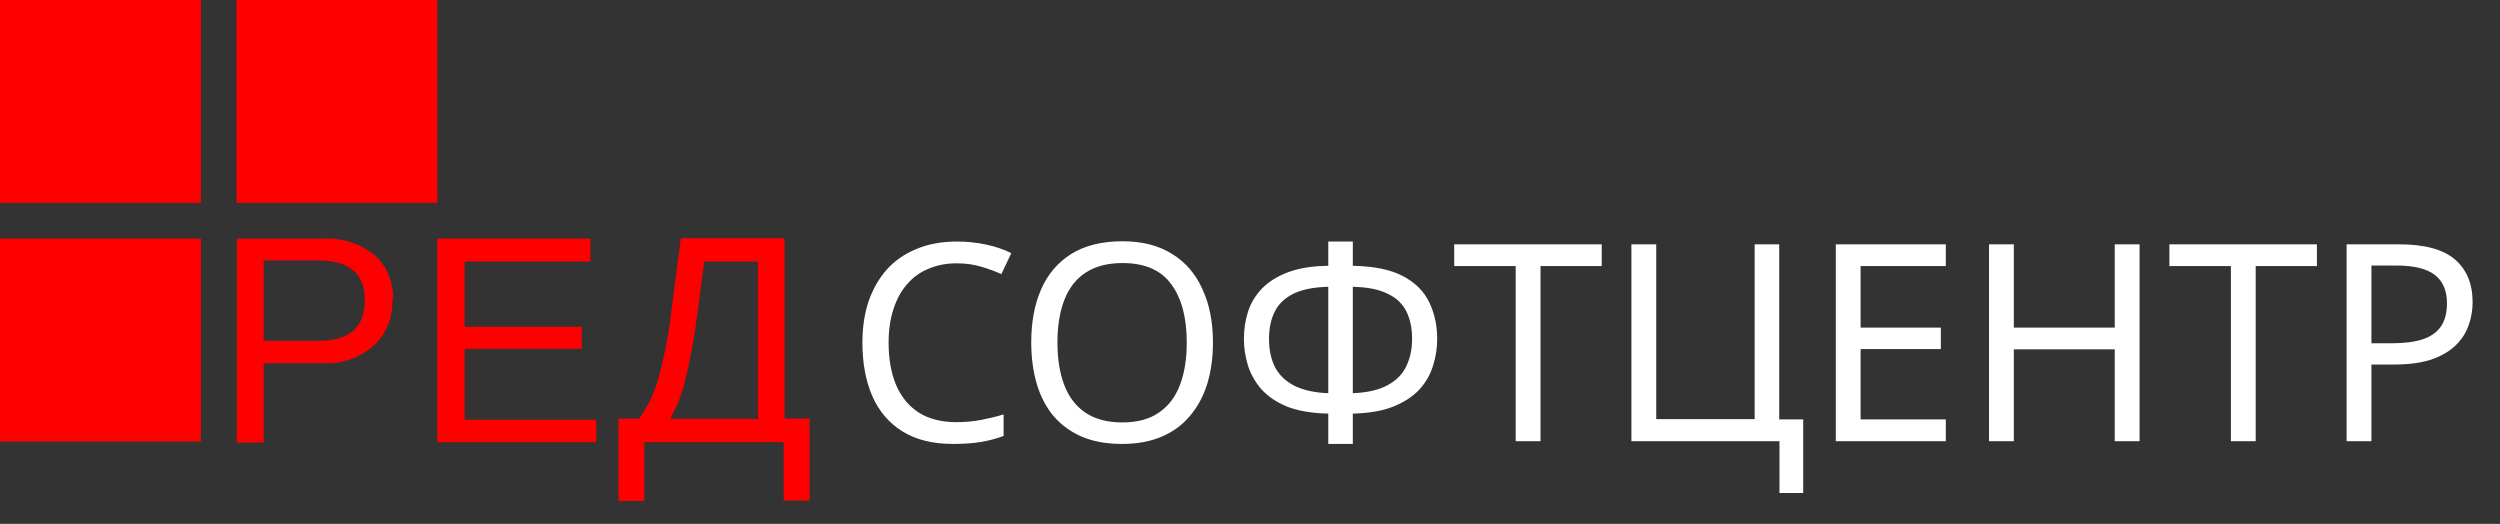 <svg width="272" height="57" viewBox="0 0 272 57" fill="none" xmlns="http://www.w3.org/2000/svg">
<rect x="0" y="0" width="272" height="57" fill="#333333" stroke="none"/>
<path d="M42.684 32.626C42.727 33.559 42.567 34.491 42.215 35.355C41.862 36.219 41.327 36.995 40.645 37.627C39.113 38.946 37.14 39.625 35.129 39.525H28.682V48.151H25.768V25.964H35.006C37.057 25.835 39.085 26.455 40.72 27.71C41.404 28.322 41.942 29.082 42.293 29.933C42.645 30.784 42.801 31.705 42.75 32.626H42.684ZM39.696 32.626C39.696 29.766 37.992 28.337 34.584 28.337H28.682V37.077H34.715C38.036 37.077 39.696 35.593 39.696 32.626Z" fill="#FF0000"/>
<path d="M47.58 48.104V25.964H64.233V28.46H50.55V35.558H63.293V37.95H50.55V45.665H64.872V48.113H47.58V48.104Z" fill="#FF0000"/>
<path d="M85.359 45.541H88.084V54.462H85.265V48.104H70.106V54.509H67.287V45.541H69.533C70.476 44.259 71.174 42.811 71.591 41.271C72.276 38.871 72.757 36.417 73.029 33.935L74.072 25.926H85.35V45.541H85.359ZM82.465 45.541V28.46H76.619L75.858 34.239C75.567 36.603 75.141 38.948 74.58 41.262C74.233 42.774 73.666 44.226 72.898 45.57H82.465V45.541Z" fill="#FF0000"/>
<path d="M21.859 0H0V22.073H21.859V0Z" fill="#FF0000"/>
<path d="M21.859 25.964H0V48.037H21.859V25.964Z" fill="#FF0000"/>
<path d="M47.59 0H25.731V22.073H47.59V0Z" fill="#FF0000"/>
<path d="M104.09 28.65C102.95 28.65 101.92 28.85 101 29.25C100.08 29.63 99.3 30.2 98.66 30.96C98.02 31.7 97.53 32.61 97.19 33.69C96.85 34.75 96.68 35.95 96.68 37.29C96.68 39.05 96.95 40.58 97.49 41.88C98.05 43.18 98.87 44.18 99.95 44.88C101.05 45.58 102.42 45.93 104.06 45.93C105 45.93 105.89 45.85 106.73 45.69C107.57 45.53 108.39 45.33 109.19 45.09V47.43C108.39 47.73 107.56 47.95 106.7 48.09C105.86 48.23 104.85 48.3 103.67 48.3C101.49 48.3 99.67 47.85 98.21 46.95C96.75 46.05 95.65 44.77 94.91 43.11C94.19 41.45 93.83 39.5 93.83 37.26C93.83 35.64 94.05 34.16 94.49 32.82C94.95 31.48 95.61 30.32 96.47 29.34C97.35 28.36 98.43 27.61 99.71 27.09C100.99 26.55 102.46 26.28 104.12 26.28C105.22 26.28 106.28 26.39 107.3 26.61C108.32 26.83 109.23 27.14 110.03 27.54L108.95 29.82C108.29 29.52 107.55 29.25 106.73 29.01C105.93 28.77 105.05 28.65 104.09 28.65ZM131.969 37.26C131.969 38.92 131.759 40.43 131.339 41.79C130.919 43.13 130.289 44.29 129.449 45.27C128.629 46.25 127.599 47 126.359 47.52C125.139 48.04 123.719 48.3 122.099 48.3C120.419 48.3 118.959 48.04 117.719 47.52C116.479 46.98 115.449 46.23 114.629 45.27C113.809 44.29 113.199 43.12 112.799 41.76C112.399 40.4 112.199 38.89 112.199 37.23C112.199 35.03 112.559 33.11 113.279 31.47C113.999 29.83 115.089 28.55 116.549 27.63C118.029 26.71 119.889 26.25 122.129 26.25C124.269 26.25 126.069 26.71 127.529 27.63C128.989 28.53 130.089 29.81 130.829 31.47C131.589 33.11 131.969 35.04 131.969 37.26ZM115.049 37.26C115.049 39.06 115.299 40.61 115.799 41.91C116.299 43.21 117.069 44.21 118.109 44.91C119.169 45.61 120.499 45.96 122.099 45.96C123.719 45.96 125.039 45.61 126.059 44.91C127.099 44.21 127.869 43.21 128.369 41.91C128.869 40.61 129.119 39.06 129.119 37.26C129.119 34.56 128.559 32.45 127.439 30.93C126.319 29.39 124.549 28.62 122.129 28.62C120.509 28.62 119.169 28.97 118.109 29.67C117.069 30.35 116.299 31.34 115.799 32.64C115.299 33.92 115.049 35.46 115.049 37.26ZM147.187 26.28V28.92C149.507 28.96 151.337 29.34 152.677 30.06C154.017 30.78 154.967 31.74 155.527 32.94C156.087 34.12 156.367 35.44 156.367 36.9C156.367 37.86 156.217 38.82 155.917 39.78C155.637 40.72 155.147 41.58 154.447 42.36C153.747 43.12 152.807 43.74 151.627 44.22C150.447 44.7 148.967 44.96 147.187 45V48.3H144.517V45C142.697 44.96 141.187 44.7 139.987 44.22C138.807 43.72 137.877 43.08 137.197 42.3C136.517 41.5 136.037 40.63 135.757 39.69C135.477 38.75 135.337 37.82 135.337 36.9C135.337 35.84 135.487 34.84 135.787 33.9C136.107 32.94 136.617 32.1 137.317 31.38C138.037 30.64 138.987 30.05 140.167 29.61C141.347 29.17 142.797 28.94 144.517 28.92V26.28H147.187ZM144.517 31.2C142.917 31.24 141.637 31.5 140.677 31.98C139.737 32.46 139.067 33.12 138.667 33.96C138.267 34.78 138.067 35.75 138.067 36.87C138.067 38.05 138.287 39.08 138.727 39.96C139.187 40.82 139.887 41.49 140.827 41.97C141.787 42.45 143.017 42.72 144.517 42.78V31.2ZM147.187 42.78C148.727 42.72 149.967 42.44 150.907 41.94C151.867 41.44 152.557 40.76 152.977 39.9C153.417 39.02 153.637 38.01 153.637 36.87C153.637 35.73 153.437 34.75 153.037 33.93C152.637 33.09 151.967 32.44 151.027 31.98C150.087 31.5 148.807 31.24 147.187 31.2V42.78ZM167.608 48H164.908V28.95H158.218V26.58H174.268V28.95H167.608V48ZM196.188 45.63V53.64H193.608V48H177.498V26.58H180.198V45.6H190.908V26.58H193.578V45.63H196.188ZM211.704 48H199.734V26.58H211.704V28.95H202.434V35.64H211.164V37.98H202.434V45.63H211.704V48ZM232.784 48H230.084V38.01H219.104V48H216.404V26.58H219.104V35.64H230.084V26.58H232.784V48ZM245.42 48H242.72V28.95H236.03V26.58H252.08V28.95H245.42V48ZM260.98 26.58C263.78 26.58 265.82 27.13 267.1 28.23C268.38 29.33 269.02 30.88 269.02 32.88C269.02 33.76 268.87 34.61 268.57 35.43C268.29 36.23 267.82 36.95 267.16 37.59C266.5 38.23 265.62 38.74 264.52 39.12C263.42 39.48 262.07 39.66 260.47 39.66H258.01V48H255.31V26.58H260.98ZM260.74 28.89H258.01V37.35H260.17C261.53 37.35 262.66 37.21 263.56 36.93C264.46 36.63 265.13 36.16 265.57 35.52C266.01 34.88 266.23 34.04 266.23 33C266.23 31.62 265.79 30.59 264.91 29.91C264.03 29.23 262.64 28.89 260.74 28.89Z" fill="white"/>
</svg>
